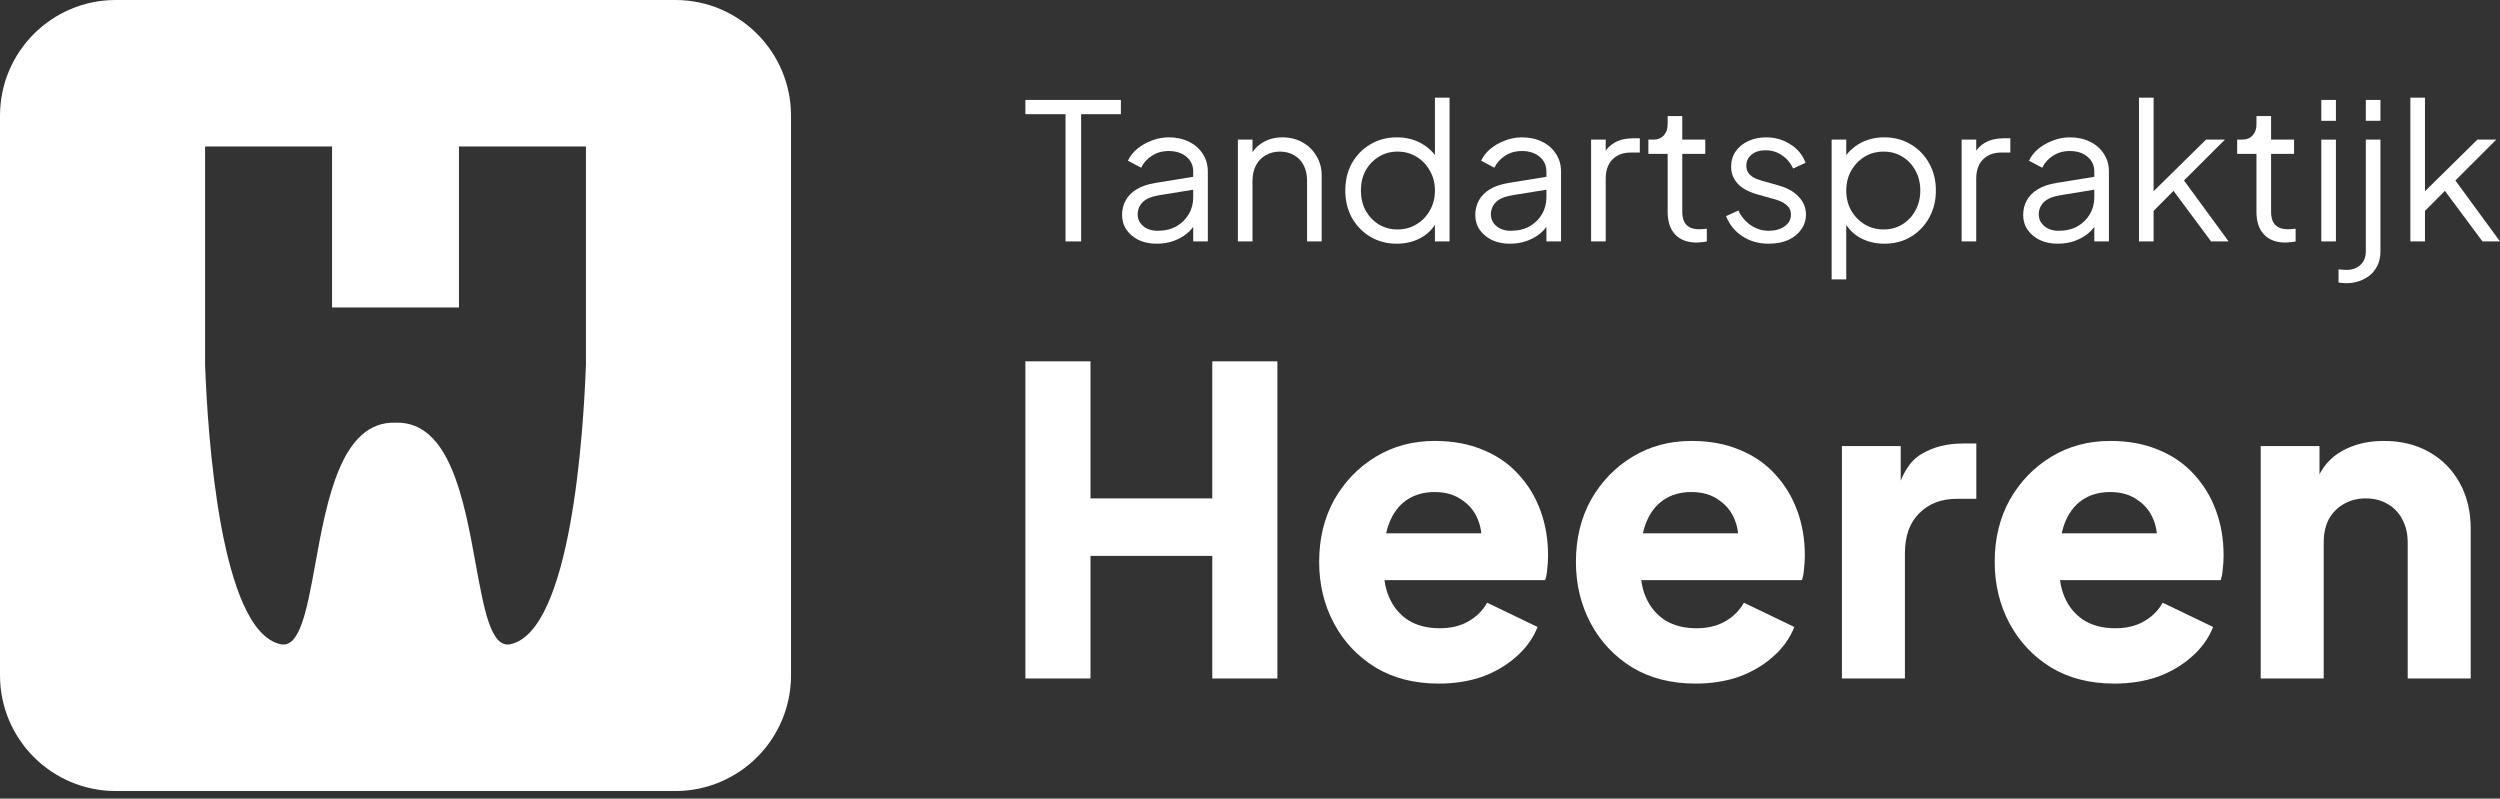 <svg width="216" height="69" viewBox="0 0 216 69" fill="none" xmlns="http://www.w3.org/2000/svg">
<rect x="0" y="0" width="216" height="69" fill="#333333" stroke="none"/>
<path d="M88.594 58.621V31.219H94.219V43.062H104.742V31.219H110.367V58.621H104.742V48.028H94.219V58.621H88.594Z" fill="white"/>
<path d="M124.317 59.062C122.212 59.062 120.386 58.597 118.838 57.665C117.289 56.709 116.092 55.433 115.245 53.84C114.398 52.246 113.975 50.48 113.975 48.543C113.975 46.532 114.41 44.742 115.281 43.173C116.176 41.603 117.374 40.365 118.874 39.458C120.374 38.551 122.067 38.097 123.954 38.097C125.527 38.097 126.918 38.354 128.128 38.869C129.337 39.36 130.353 40.059 131.176 40.966C132.023 41.873 132.664 42.928 133.099 44.129C133.535 45.306 133.752 46.593 133.752 47.991C133.752 48.383 133.728 48.776 133.68 49.168C133.656 49.536 133.595 49.855 133.498 50.124H118.656V46.079H130.414L127.837 47.991C128.079 46.937 128.067 46.005 127.801 45.196C127.535 44.362 127.063 43.712 126.386 43.246C125.732 42.756 124.922 42.511 123.954 42.511C123.011 42.511 122.2 42.744 121.523 43.21C120.846 43.675 120.338 44.362 119.999 45.269C119.66 46.177 119.527 47.28 119.6 48.58C119.503 49.708 119.636 50.701 119.999 51.559C120.362 52.417 120.918 53.092 121.668 53.582C122.418 54.048 123.325 54.281 124.39 54.281C125.357 54.281 126.18 54.085 126.857 53.692C127.559 53.3 128.103 52.761 128.49 52.074L132.845 54.17C132.458 55.151 131.841 56.01 130.994 56.745C130.172 57.481 129.192 58.057 128.055 58.474C126.918 58.866 125.672 59.062 124.317 59.062Z" fill="white"/>
<path d="M146.502 59.062C144.397 59.062 142.57 58.597 141.022 57.665C139.474 56.709 138.276 55.433 137.429 53.84C136.583 52.246 136.159 50.48 136.159 48.543C136.159 46.532 136.595 44.742 137.466 43.173C138.361 41.603 139.558 40.365 141.058 39.458C142.558 38.551 144.252 38.097 146.139 38.097C147.711 38.097 149.102 38.354 150.312 38.869C151.521 39.36 152.538 40.059 153.36 40.966C154.207 41.873 154.848 42.928 155.283 44.129C155.719 45.306 155.937 46.593 155.937 47.991C155.937 48.383 155.912 48.776 155.864 49.168C155.84 49.536 155.779 49.855 155.683 50.124H140.84V46.079H152.598L150.022 47.991C150.263 46.937 150.251 46.005 149.985 45.196C149.719 44.362 149.247 43.712 148.57 43.246C147.917 42.756 147.106 42.511 146.139 42.511C145.195 42.511 144.385 42.744 143.707 43.21C143.03 43.675 142.522 44.362 142.183 45.269C141.844 46.177 141.711 47.28 141.784 48.58C141.687 49.708 141.82 50.701 142.183 51.559C142.546 52.417 143.102 53.092 143.852 53.582C144.602 54.048 145.51 54.281 146.574 54.281C147.542 54.281 148.364 54.085 149.042 53.692C149.743 53.3 150.288 52.761 150.675 52.074L155.029 54.17C154.642 55.151 154.025 56.01 153.179 56.745C152.356 57.481 151.376 58.057 150.239 58.474C149.102 58.866 147.856 59.062 146.502 59.062Z" fill="white"/>
<path d="M159.142 58.621V38.538H164.222V43.357L163.859 42.658C164.295 40.966 165.009 39.826 166.001 39.237C167.017 38.624 168.214 38.318 169.593 38.318H170.754V43.099H169.049C167.718 43.099 166.642 43.516 165.819 44.35C164.997 45.159 164.585 46.312 164.585 47.807V58.621H159.142Z" fill="white"/>
<path d="M182.684 59.062C180.579 59.062 178.753 58.597 177.204 57.665C175.656 56.709 174.459 55.433 173.612 53.84C172.765 52.246 172.342 50.48 172.342 48.543C172.342 46.532 172.777 44.742 173.648 43.173C174.543 41.603 175.741 40.365 177.241 39.458C178.741 38.551 180.434 38.097 182.321 38.097C183.894 38.097 185.285 38.354 186.494 38.869C187.704 39.36 188.72 40.059 189.543 40.966C190.389 41.873 191.03 42.928 191.466 44.129C191.901 45.306 192.119 46.593 192.119 47.991C192.119 48.383 192.095 48.776 192.046 49.168C192.022 49.536 191.962 49.855 191.865 50.124H177.023V46.079H188.78L186.204 47.991C186.446 46.937 186.434 46.005 186.168 45.196C185.902 44.362 185.43 43.712 184.752 43.246C184.099 42.756 183.289 42.511 182.321 42.511C181.378 42.511 180.567 42.744 179.89 43.21C179.212 43.675 178.704 44.362 178.366 45.269C178.027 46.177 177.894 47.28 177.966 48.58C177.87 49.708 178.003 50.701 178.366 51.559C178.729 52.417 179.285 53.092 180.035 53.582C180.785 54.048 181.692 54.281 182.757 54.281C183.724 54.281 184.547 54.085 185.224 53.692C185.926 53.3 186.47 52.761 186.857 52.074L191.212 54.17C190.825 55.151 190.208 56.01 189.361 56.745C188.539 57.481 187.559 58.057 186.422 58.474C185.285 58.866 184.039 59.062 182.684 59.062Z" fill="white"/>
<path d="M195.324 58.621V38.538H200.405V42.511L200.114 41.628C200.574 40.426 201.312 39.544 202.328 38.98C203.368 38.391 204.578 38.097 205.957 38.097C207.457 38.097 208.763 38.416 209.876 39.053C211.013 39.691 211.896 40.586 212.525 41.738C213.154 42.866 213.469 44.19 213.469 45.711V58.621H208.025V46.888C208.025 46.103 207.868 45.429 207.554 44.865C207.263 44.301 206.84 43.859 206.284 43.541C205.751 43.222 205.122 43.062 204.397 43.062C203.695 43.062 203.066 43.222 202.51 43.541C201.953 43.859 201.518 44.301 201.203 44.865C200.913 45.429 200.768 46.103 200.768 46.888V58.621H195.324Z" fill="white"/>
<path d="M92.062 20.859V9.865H88.594V8.634H96.844V9.865H93.409V20.859H92.062Z" fill="white"/>
<path d="M99.928 21.056C99.355 21.056 98.844 20.952 98.395 20.744C97.946 20.525 97.593 20.23 97.335 19.858C97.076 19.486 96.947 19.059 96.947 18.578C96.947 18.119 97.049 17.703 97.251 17.331C97.453 16.948 97.767 16.625 98.193 16.363C98.62 16.1 99.164 15.914 99.827 15.805L103.362 15.231V16.346L100.13 16.872C99.479 16.981 99.007 17.183 98.715 17.479C98.435 17.774 98.294 18.124 98.294 18.529C98.294 18.923 98.451 19.256 98.766 19.53C99.091 19.803 99.507 19.94 100.012 19.94C100.629 19.94 101.168 19.814 101.628 19.563C102.088 19.3 102.448 18.95 102.706 18.512C102.964 18.075 103.093 17.588 103.093 17.052V14.82C103.093 14.295 102.897 13.869 102.504 13.541C102.111 13.212 101.6 13.048 100.971 13.048C100.421 13.048 99.939 13.185 99.523 13.459C99.108 13.721 98.799 14.066 98.597 14.492L97.453 13.885C97.621 13.513 97.885 13.174 98.244 12.868C98.614 12.562 99.035 12.321 99.507 12.146C99.978 11.96 100.466 11.867 100.971 11.867C101.634 11.867 102.217 11.993 102.723 12.244C103.239 12.496 103.637 12.846 103.918 13.294C104.21 13.732 104.356 14.241 104.356 14.82V20.859H103.093V19.103L103.278 19.284C103.121 19.612 102.874 19.913 102.537 20.186C102.212 20.449 101.825 20.662 101.376 20.826C100.938 20.979 100.455 21.056 99.928 21.056Z" fill="white"/>
<path d="M106.953 20.859V12.064H108.216V13.77L107.93 13.705C108.154 13.136 108.519 12.687 109.024 12.359C109.54 12.031 110.135 11.867 110.809 11.867C111.449 11.867 112.021 12.009 112.526 12.293C113.043 12.578 113.447 12.972 113.738 13.475C114.042 13.967 114.193 14.525 114.193 15.149V20.859H112.93V15.624C112.93 15.088 112.829 14.634 112.627 14.263C112.436 13.891 112.161 13.606 111.802 13.409C111.454 13.201 111.05 13.098 110.59 13.098C110.13 13.098 109.72 13.201 109.361 13.409C109.002 13.606 108.721 13.896 108.519 14.279C108.317 14.651 108.216 15.099 108.216 15.624V20.859H106.953Z" fill="white"/>
<path d="M120.679 21.056C119.838 21.056 119.08 20.859 118.406 20.465C117.733 20.06 117.2 19.513 116.807 18.824C116.425 18.124 116.234 17.337 116.234 16.461C116.234 15.575 116.425 14.788 116.807 14.098C117.2 13.409 117.727 12.868 118.39 12.474C119.063 12.069 119.826 11.867 120.679 11.867C121.454 11.867 122.144 12.031 122.75 12.359C123.356 12.687 123.834 13.13 124.181 13.688L123.979 14.033V8.438H125.242V20.859H123.979V18.89L124.181 19.07C123.867 19.705 123.396 20.197 122.767 20.547C122.15 20.886 121.454 21.056 120.679 21.056ZM120.747 19.825C121.353 19.825 121.897 19.677 122.38 19.382C122.874 19.087 123.261 18.687 123.542 18.184C123.834 17.67 123.979 17.096 123.979 16.461C123.979 15.827 123.834 15.258 123.542 14.755C123.261 14.241 122.874 13.836 122.38 13.541C121.897 13.245 121.353 13.098 120.747 13.098C120.152 13.098 119.613 13.245 119.13 13.541C118.648 13.836 118.266 14.235 117.985 14.738C117.716 15.242 117.581 15.816 117.581 16.461C117.581 17.096 117.716 17.67 117.985 18.184C118.266 18.687 118.642 19.087 119.114 19.382C119.596 19.677 120.141 19.825 120.747 19.825Z" fill="white"/>
<path d="M130.445 21.056C129.872 21.056 129.362 20.952 128.913 20.744C128.464 20.525 128.11 20.23 127.852 19.858C127.594 19.486 127.465 19.059 127.465 18.578C127.465 18.119 127.566 17.703 127.768 17.331C127.97 16.948 128.284 16.625 128.711 16.363C129.137 16.1 129.681 15.914 130.344 15.805L133.88 15.231V16.346L130.647 16.872C129.996 16.981 129.524 17.183 129.232 17.479C128.952 17.774 128.812 18.124 128.812 18.529C128.812 18.923 128.969 19.256 129.283 19.53C129.609 19.803 130.024 19.94 130.529 19.94C131.146 19.94 131.685 19.814 132.145 19.563C132.606 19.3 132.965 18.95 133.223 18.512C133.481 18.075 133.61 17.588 133.61 17.052V14.82C133.61 14.295 133.414 13.869 133.021 13.541C132.628 13.212 132.117 13.048 131.489 13.048C130.939 13.048 130.456 13.185 130.041 13.459C129.625 13.721 129.317 14.066 129.115 14.492L127.97 13.885C128.138 13.513 128.402 13.174 128.761 12.868C129.131 12.562 129.552 12.321 130.024 12.146C130.495 11.96 130.984 11.867 131.489 11.867C132.151 11.867 132.735 11.993 133.24 12.244C133.756 12.496 134.155 12.846 134.435 13.294C134.727 13.732 134.873 14.241 134.873 14.82V20.859H133.61V19.103L133.795 19.284C133.638 19.612 133.391 19.913 133.054 20.186C132.729 20.449 132.342 20.662 131.893 20.826C131.455 20.979 130.972 21.056 130.445 21.056Z" fill="white"/>
<path d="M137.47 20.859V12.064H138.733V13.508L138.565 13.294C138.778 12.879 139.098 12.551 139.524 12.31C139.962 12.069 140.49 11.949 141.107 11.949H141.68V13.18H140.888C140.237 13.18 139.715 13.377 139.322 13.77C138.929 14.164 138.733 14.722 138.733 15.444V20.859H137.47Z" fill="white"/>
<path d="M146.611 20.957C145.803 20.957 145.18 20.728 144.742 20.268C144.304 19.809 144.085 19.152 144.085 18.299V13.294H142.419V12.064H142.839C143.221 12.064 143.524 11.944 143.749 11.703C143.973 11.451 144.085 11.139 144.085 10.768V10.029H145.348V12.064H147.335V13.294H145.348V18.299C145.348 18.595 145.393 18.857 145.483 19.087C145.573 19.305 145.724 19.48 145.937 19.612C146.162 19.743 146.459 19.809 146.83 19.809C146.92 19.809 147.026 19.803 147.15 19.792C147.273 19.781 147.38 19.77 147.47 19.759V20.859C147.335 20.892 147.183 20.913 147.015 20.924C146.847 20.946 146.712 20.957 146.611 20.957Z" fill="white"/>
<path d="M152.819 21.056C151.954 21.056 151.197 20.842 150.546 20.416C149.895 19.989 149.423 19.409 149.131 18.677L150.192 18.184C150.45 18.72 150.809 19.147 151.27 19.464C151.741 19.781 152.257 19.94 152.819 19.94C153.357 19.94 153.812 19.814 154.182 19.563C154.553 19.3 154.738 18.961 154.738 18.545C154.738 18.239 154.648 17.998 154.469 17.823C154.289 17.637 154.081 17.495 153.846 17.397C153.61 17.298 153.402 17.227 153.223 17.183L151.926 16.822C151.096 16.593 150.495 16.27 150.125 15.854C149.754 15.438 149.569 14.957 149.569 14.41C149.569 13.896 149.704 13.448 149.973 13.065C150.243 12.682 150.607 12.386 151.068 12.179C151.528 11.971 152.039 11.867 152.6 11.867C153.363 11.867 154.053 12.064 154.671 12.458C155.299 12.841 155.743 13.377 156.001 14.066L154.923 14.558C154.699 14.066 154.373 13.683 153.947 13.409C153.531 13.125 153.066 12.983 152.549 12.983C152.044 12.983 151.64 13.108 151.337 13.36C151.034 13.612 150.882 13.929 150.882 14.312C150.882 14.607 150.961 14.842 151.118 15.017C151.275 15.192 151.455 15.324 151.657 15.411C151.87 15.499 152.055 15.564 152.213 15.608L153.711 16.035C154.441 16.242 155.008 16.565 155.412 17.003C155.827 17.44 156.035 17.954 156.035 18.545C156.035 19.026 155.894 19.459 155.614 19.841C155.344 20.224 154.968 20.525 154.486 20.744C154.003 20.952 153.447 21.056 152.819 21.056Z" fill="white"/>
<path d="M158.254 24.141V12.064H159.516V14.033L159.314 13.688C159.673 13.13 160.15 12.687 160.745 12.359C161.352 12.031 162.042 11.867 162.816 11.867C163.669 11.867 164.427 12.069 165.089 12.474C165.763 12.868 166.29 13.409 166.672 14.098C167.065 14.788 167.261 15.575 167.261 16.461C167.261 17.337 167.065 18.124 166.672 18.824C166.29 19.513 165.763 20.06 165.089 20.465C164.427 20.859 163.669 21.056 162.816 21.056C162.042 21.056 161.34 20.886 160.712 20.547C160.094 20.197 159.629 19.705 159.314 19.07L159.516 18.89V24.141H158.254ZM162.749 19.825C163.355 19.825 163.894 19.677 164.365 19.382C164.848 19.087 165.224 18.687 165.493 18.184C165.774 17.67 165.914 17.096 165.914 16.461C165.914 15.816 165.774 15.242 165.493 14.738C165.224 14.235 164.848 13.836 164.365 13.541C163.894 13.245 163.355 13.098 162.749 13.098C162.143 13.098 161.593 13.245 161.099 13.541C160.616 13.836 160.229 14.241 159.937 14.755C159.657 15.258 159.516 15.827 159.516 16.461C159.516 17.096 159.657 17.67 159.937 18.184C160.229 18.687 160.616 19.087 161.099 19.382C161.593 19.677 162.143 19.825 162.749 19.825Z" fill="white"/>
<path d="M169.484 20.859V12.064H170.746V13.508L170.578 13.294C170.791 12.879 171.111 12.551 171.538 12.31C171.976 12.069 172.503 11.949 173.12 11.949H173.693V13.18H172.902C172.251 13.18 171.729 13.377 171.336 13.77C170.943 14.164 170.746 14.722 170.746 15.444V20.859H169.484Z" fill="white"/>
<path d="M177.783 21.056C177.21 21.056 176.699 20.952 176.25 20.744C175.801 20.525 175.448 20.23 175.19 19.858C174.931 19.486 174.802 19.059 174.802 18.578C174.802 18.119 174.903 17.703 175.105 17.331C175.307 16.948 175.622 16.625 176.048 16.363C176.475 16.1 177.019 15.914 177.681 15.805L181.217 15.231V16.346L177.985 16.872C177.334 16.981 176.862 17.183 176.57 17.479C176.29 17.774 176.149 18.124 176.149 18.529C176.149 18.923 176.306 19.256 176.621 19.53C176.946 19.803 177.362 19.94 177.867 19.94C178.484 19.94 179.023 19.814 179.483 19.563C179.943 19.3 180.302 18.95 180.561 18.512C180.819 18.075 180.948 17.588 180.948 17.052V14.82C180.948 14.295 180.751 13.869 180.359 13.541C179.966 13.212 179.455 13.048 178.826 13.048C178.276 13.048 177.794 13.185 177.378 13.459C176.963 13.721 176.654 14.066 176.452 14.492L175.307 13.885C175.476 13.513 175.74 13.174 176.099 12.868C176.469 12.562 176.89 12.321 177.362 12.146C177.833 11.96 178.321 11.867 178.826 11.867C179.489 11.867 180.072 11.993 180.577 12.244C181.094 12.496 181.492 12.846 181.773 13.294C182.065 13.732 182.211 14.241 182.211 14.82V20.859H180.948V19.103L181.133 19.284C180.976 19.612 180.729 19.913 180.392 20.186C180.067 20.449 179.679 20.662 179.231 20.826C178.793 20.979 178.31 21.056 177.783 21.056Z" fill="white"/>
<path d="M184.808 20.859V8.438H186.071V17.134L185.532 17.052L190.6 12.064H192.233L188.697 15.592L192.553 20.859H191.038L187.418 15.986L188.226 16.051L185.65 18.644L186.071 17.626V20.859H184.808Z" fill="white"/>
<path d="M197.484 20.957C196.676 20.957 196.053 20.728 195.615 20.268C195.177 19.809 194.958 19.152 194.958 18.299V13.294H193.291V12.064H193.712C194.094 12.064 194.397 11.944 194.622 11.703C194.846 11.451 194.958 11.139 194.958 10.768V10.029H196.221V12.064H198.208V13.294H196.221V18.299C196.221 18.595 196.266 18.857 196.356 19.087C196.446 19.305 196.597 19.48 196.81 19.612C197.035 19.743 197.332 19.809 197.703 19.809C197.793 19.809 197.899 19.803 198.023 19.792C198.146 19.781 198.253 19.77 198.343 19.759V20.859C198.208 20.892 198.056 20.913 197.888 20.924C197.72 20.946 197.585 20.957 197.484 20.957Z" fill="white"/>
<path d="M200.56 20.859V12.064H201.823V20.859H200.56ZM200.56 10.439V8.634H201.823V10.439H200.56Z" fill="white"/>
<path d="M202.724 24.469C202.645 24.469 202.539 24.463 202.404 24.452C202.258 24.441 202.14 24.425 202.05 24.403V23.271C202.286 23.304 202.522 23.32 202.757 23.32C203.218 23.32 203.605 23.183 203.919 22.91C204.245 22.637 204.407 22.226 204.407 21.679V12.064H205.67V21.679C205.67 22.281 205.536 22.79 205.266 23.205C204.997 23.621 204.638 23.933 204.189 24.141C203.751 24.359 203.263 24.469 202.724 24.469ZM204.407 10.439V8.634H205.67V10.439H204.407Z" fill="white"/>
<path d="M208.255 20.859V8.438H209.518V17.134L208.979 17.052L214.047 12.064H215.68L212.144 15.592L216 20.859H214.485L210.865 15.986L211.673 16.051L209.097 18.644L209.518 17.626V20.859H208.255Z" fill="white"/>
<path fill-rule="evenodd" clip-rule="evenodd" d="M10 0C4.477 0 0 4.477 0 10V58.344C0 63.867 4.477 68.344 10 68.344H58.344C63.867 68.344 68.344 63.867 68.344 58.344V10C68.344 4.477 63.867 0 58.344 0H10ZM17.719 12.656H28.689V26.566H39.654V12.656H50.625V31.523H50.625C50.402 37.556 49.316 54.511 44.111 55.659C42.431 56.03 41.825 52.699 41.1 48.716C40.092 43.173 38.854 36.368 34.172 36.52C29.49 36.368 28.251 43.174 27.243 48.717C26.518 52.7 25.912 56.03 24.233 55.659C19.028 54.511 17.942 37.556 17.719 31.523H17.719V12.656Z" fill="white"/>
</svg>
